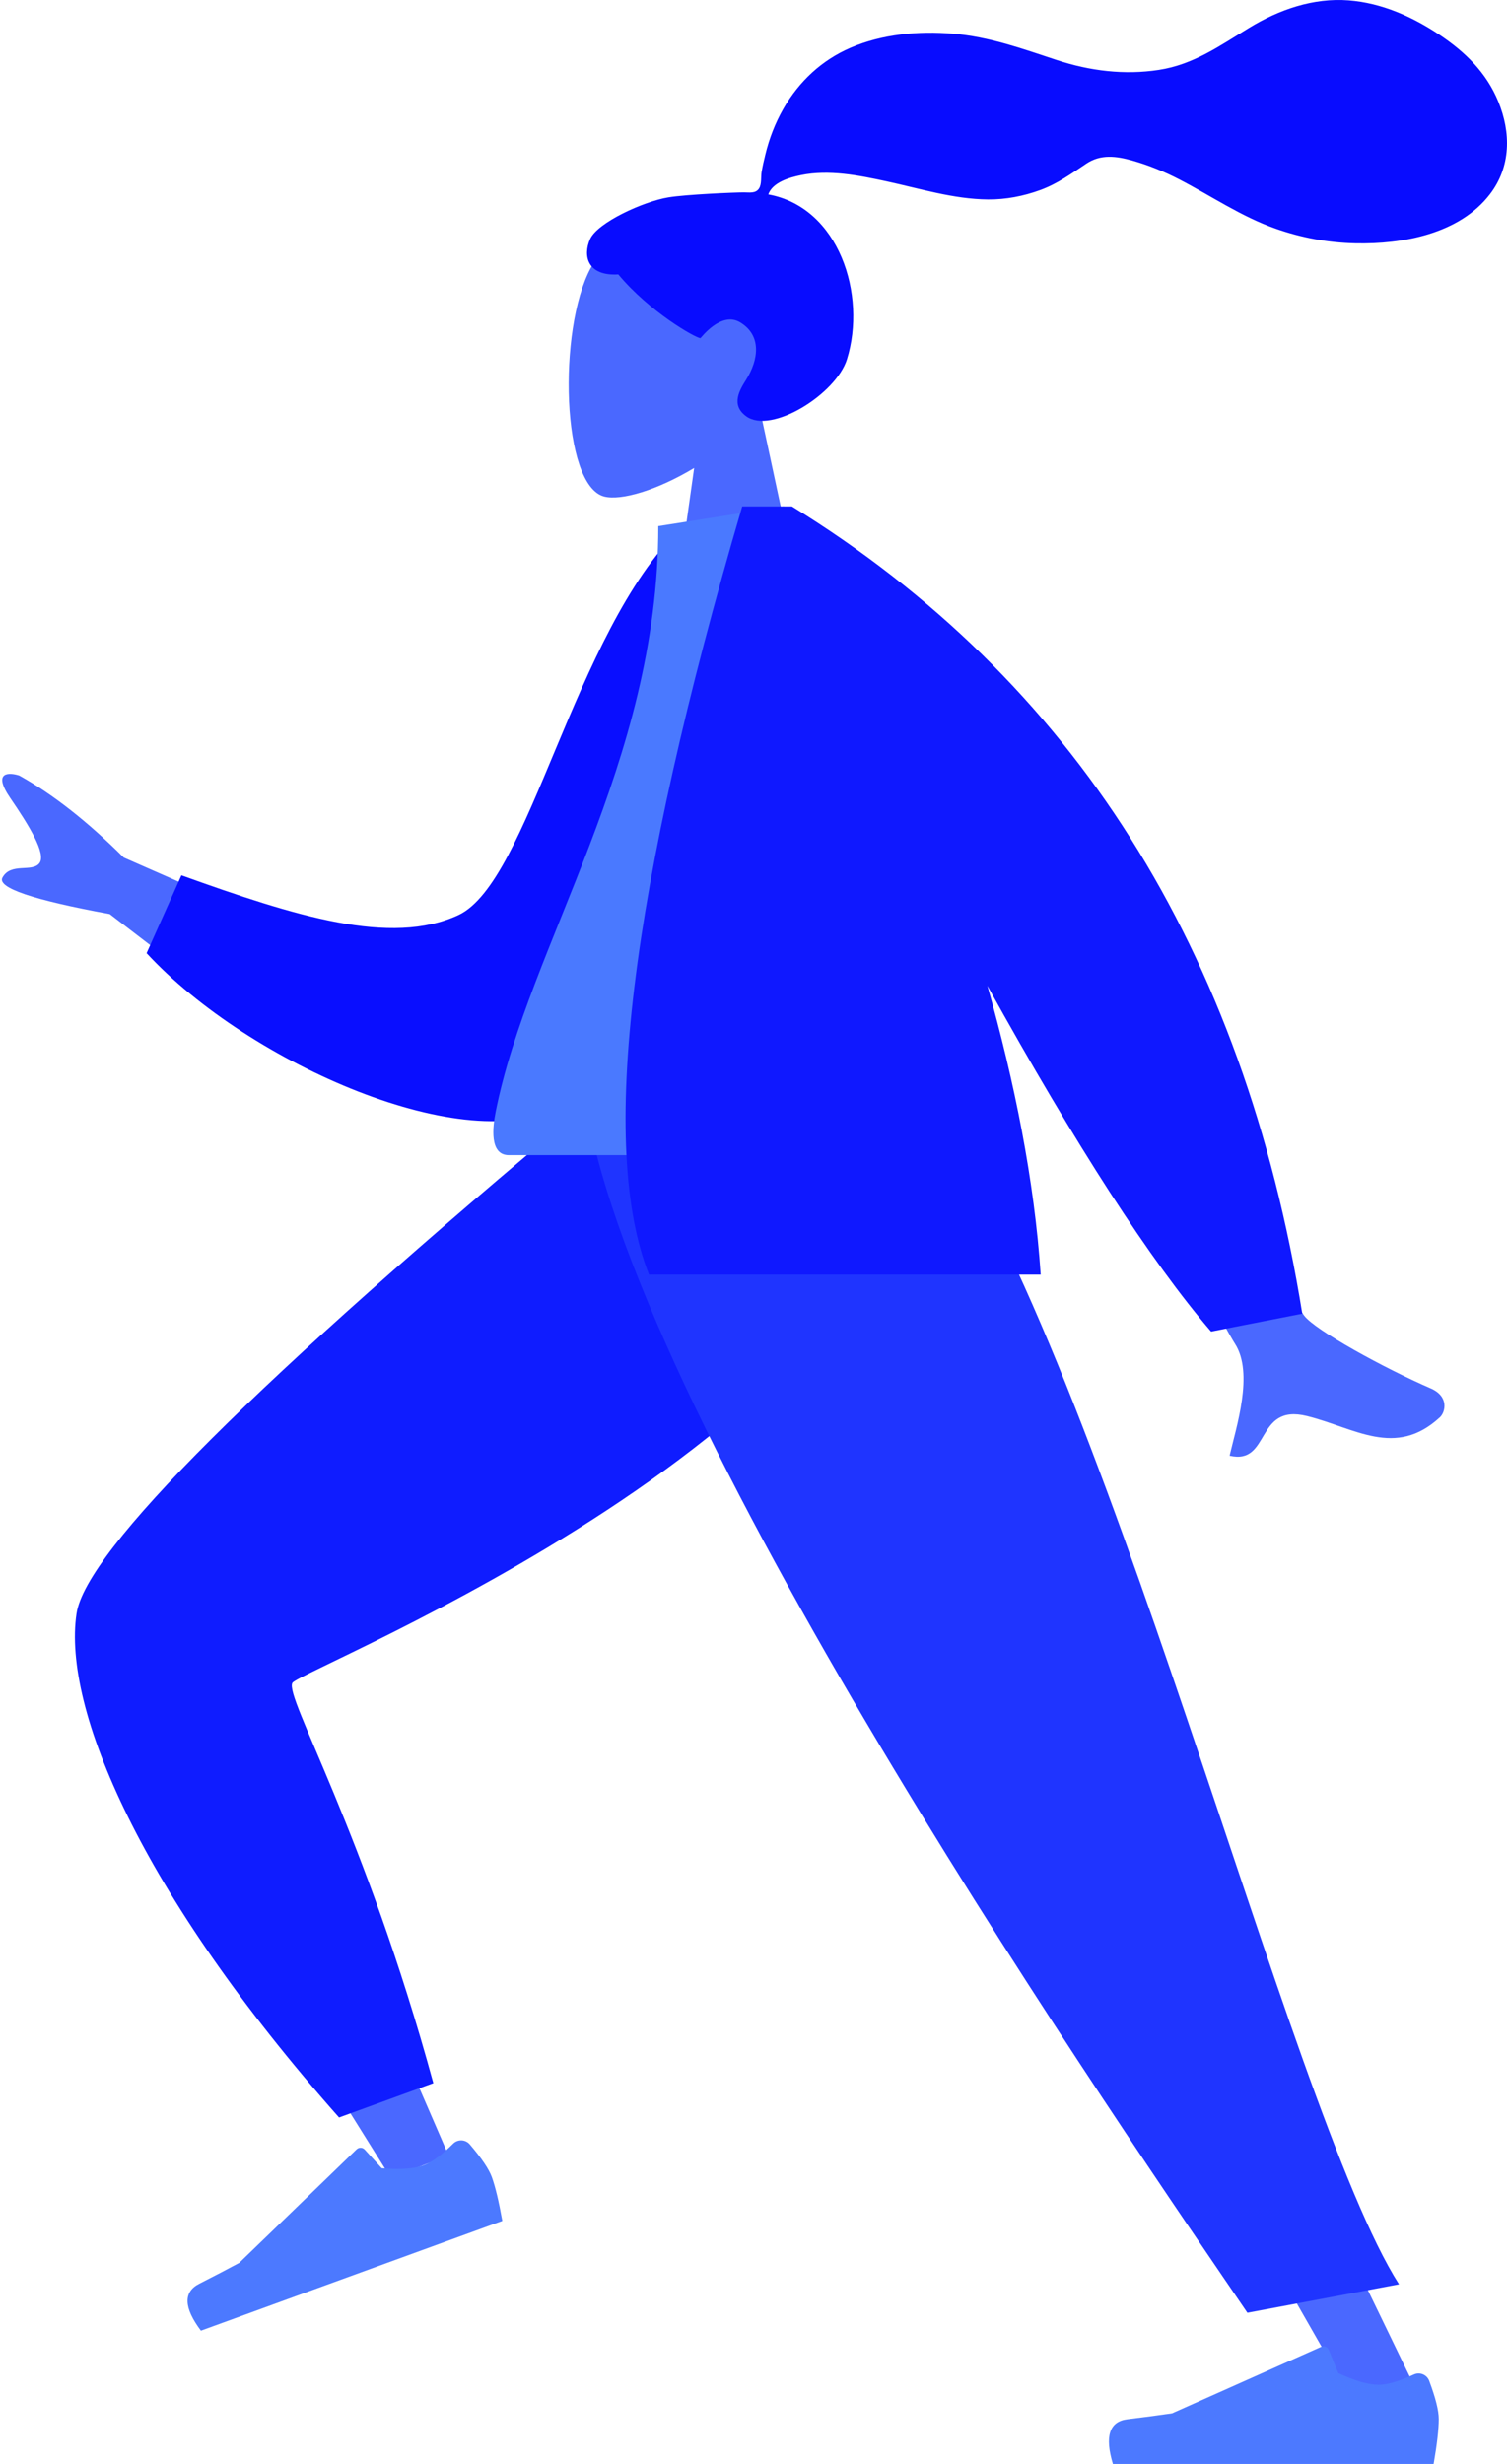 <?xml version="1.0" encoding="UTF-8"?>
<svg width="265px" height="433px" viewBox="0 0 265 433" version="1.1" xmlns="http://www.w3.org/2000/svg" xmlns:xlink="http://www.w3.org/1999/xlink">
    <!-- Generator: Sketch 51.3 (57544) - http://www.bohemiancoding.com/sketch -->
    <title>footer_char_right</title>
    <desc>Created with Sketch.</desc>
    <defs></defs>
    <g id="Page-1" stroke="none" stroke-width="1" fill="none" fill-rule="evenodd">
        <g id="states-and-assets" transform="translate(-963, -774)">
            <g id="footer_char_right" transform="translate(1089.5, 990.5) scale(-1, 1) translate(-1089.5, -990.5) translate(951, 774)">
                <g id="Head/Front">
                    <g id="Head" transform="translate(123, 38)" fill="#4A68FF">
                        <path d="M8.262,34.49 C3.654,29.081 0.536,22.453 1.057,15.025 C2.558,-6.375 32.349,-1.667 38.143,9.134 C43.938,19.935 43.25,47.333 35.76,49.263 C32.774,50.033 26.411,48.147 19.935,44.244 L24,73 L0,73 L8.262,34.49 Z"></path>
                    </g>
                    <path d="M147.464,34.685 C144.301,34.167 135.784,33.81 134.213,33.81 C133.21,33.81 132.122,34.039 131.527,33.118 C131.041,32.363 131.219,31.087 131.074,30.211 C130.905,29.193 130.665,28.189 130.423,27.187 C129.733,24.337 128.69,21.625 127.231,19.079 C124.493,14.302 120.481,10.56 115.417,8.383 C109.824,5.979 103.496,5.428 97.48,5.916 C91.043,6.438 85.216,8.563 79.138,10.562 C73.346,12.468 67.28,13.218 61.222,12.288 C55.118,11.35 50.507,8.042 45.359,4.902 C40.089,1.688 34.066,-0.414 27.835,0.069 C22.02,0.52 16.659,2.922 11.85,6.129 C7.351,9.131 3.638,12.742 1.542,17.824 C-0.713,23.291 -0.711,29.292 2.997,34.123 C8.372,41.127 18.35,42.938 26.651,42.758 C31.453,42.654 36.168,41.777 40.701,40.183 C46.747,38.056 51.971,34.452 57.627,31.528 C60.281,30.156 63.025,29.029 65.901,28.217 C68.691,27.429 71.44,27.067 73.966,28.753 C76.639,30.537 79.034,32.289 82.092,33.405 C85.026,34.476 88.133,35.075 91.258,35.051 C97.339,35.004 103.333,33.109 109.239,31.84 C114.055,30.806 119.207,29.774 124.117,30.769 C126.166,31.184 129.159,32.041 129.899,34.17 C117.444,36.427 112.553,51.83 116.064,63.137 C117.959,69.24 129.35,76.374 133.779,73.166 C136.585,71.133 134.881,68.465 133.779,66.703 C131.668,63.33 130.945,58.997 134.852,56.648 C138.222,54.622 141.765,59.433 141.832,59.427 C142.758,59.354 150.76,54.829 156.274,48.224 C161.713,48.547 162.539,44.96 161.24,42.027 C159.941,39.094 151.834,35.402 147.464,34.685 Z" id="hair" fill="#080CFF"></path>
                </g>
                <g id="Bottom/Skinny-Jeans-1" transform="translate(12, 166)">
                    <path d="M182.47,18.342 C163.345,33.934 170.62,170.644 169.344,172.365 C168.776,173.13 138.468,179.64 78.419,191.893 L81.011,202.474 C151.253,198.988 188.421,194.638 192.515,189.424 C198.377,181.959 205.621,140.212 214.248,64.182 L182.47,18.342 Z" id="Leg" fill="#4A68FF" transform="translate(146.334, 110.408) rotate(-55) translate(-146.334, -110.408) "></path>
                    <path d="M88.54,180.758 L93.106,197.799 C145.466,203.812 179.983,196.37 192.133,184.812 C200.233,177.107 207.496,135.474 213.922,59.911 L179.926,11.36 C134.401,45.706 161.537,158.14 160.374,160.713 C159.21,163.286 131.597,165.32 88.54,180.758 Z" id="Pant" fill="#0F1CFF" transform="translate(151.231, 105.647) rotate(-55) translate(-151.231, -105.647) "></path>
                    <g id="Right-Show" transform="translate(194.197, 224.012) rotate(20) translate(-194.197, -224.012) translate(164.697, 213.012)" fill="#4C79FF">
                        <path d="M2.626,6.764 C1.507,9.75 0.948,11.985 0.948,13.468 C0.948,15.271 1.248,17.902 1.849,21.362 C3.941,21.362 22.742,21.362 58.251,21.362 C59.717,16.516 58.871,13.9 55.713,13.514 C52.555,13.128 49.932,12.779 47.843,12.468 L21.628,0.781 C21.123,0.556 20.532,0.782 20.307,1.287 C20.303,1.296 20.3,1.304 20.296,1.313 L18.611,5.401 C15.688,6.764 13.312,7.446 11.485,7.446 C10,7.446 7.949,6.847 5.332,5.647 L5.332,5.647 C4.328,5.187 3.141,5.628 2.681,6.632 C2.661,6.675 2.643,6.719 2.626,6.764 Z" id="shoe"></path>
                    </g>
                    <polygon id="Leg" fill="#4A68FF" points="105 28 53.254 152.227 2.396 257.25 14.395 257.25 145.674 28"></polygon>
                    <g id="Left-Shot" transform="translate(0, 246)" fill="#4C79FF">
                        <path d="M1.678,6.402 C0.559,9.388 2.50747333e-16,11.623 0,13.106 C0,14.909 0.3,17.54 0.901,21 C2.993,21 21.794,21 57.303,21 C58.769,16.155 57.923,13.539 54.765,13.152 C51.607,12.766 48.984,12.417 46.895,12.106 L20.68,0.419 C20.176,0.194 19.584,0.421 19.359,0.925 C19.356,0.934 19.352,0.942 19.348,0.951 L17.663,5.039 C14.74,6.403 12.364,7.085 10.537,7.085 C9.052,7.085 7.001,6.485 4.384,5.285 L4.384,5.285 C3.38,4.825 2.193,5.266 1.733,6.27 C1.713,6.313 1.695,6.357 1.678,6.402 Z" id="shoe"></path>
                    </g>
                    <path d="M6.989,235.433 L33.651,240.433 C54.266,210.125 140.541,85.852 150,28 L90.644,28 C59.055,69.821 26.639,204.624 6.989,235.433 Z" id="Pant" fill="#1F34FF"></path>
                </g>
                <g id="Body/Long-Sleeve-1" transform="translate(11, 89)">
                    <path d="M196,77.617 L232.235,61.704 C238.582,55.379 244.711,50.572 250.623,47.282 C252.39,46.719 255.41,46.549 252.188,51.255 C248.966,55.961 245.789,61.056 247.076,62.705 C248.364,64.355 252.093,62.534 253.566,65.216 C254.549,67.004 248.262,69.143 234.707,71.633 L207.57,92.439 L196,77.617 Z M49.508,82 L70,86.066 C49.392,124.471 38.34,144.826 36.845,147.13 C33.48,152.315 36.62,161.817 37.779,166.821 C30.504,168.515 33.373,157.565 24.167,159.851 C15.764,161.938 8.639,167.293 0.804,160.071 C-0.159,159.183 -0.865,156.407 2.42,154.984 C10.603,151.437 22.692,144.796 24.652,142.218 C27.326,138.702 35.611,118.629 49.508,82 Z" id="Skin" fill="#4A68FF"></path>
                    <path d="M121.28,9.877 L129.765,7.646 C150.12,24.205 161.602,67.262 174.613,71.956 C186.913,76.394 203.209,69.632 222.503,60.739 L229.796,73.835 C213.41,95 176.299,114.917 159.843,106.84 C133.534,93.927 123.047,40.501 121.28,9.877 Z" id="Coat-Back" fill="#090EFF" transform="translate(175.538, 58.162) rotate(5) translate(-175.538, -58.162) "></path>
                    <path d="M88,114 C122.672,114 148.176,114 164.511,114 C168.008,114 167.349,108.952 166.843,106.404 C161.011,77.004 138.241,45.312 138.241,3.461 L116.172,0 C97.917,29.358 91.605,65.505 88,114 Z" id="Shirt" fill="#4A79FF"></path>
                    <path d="M80.369,84.233 C64.771,112.368 51.661,132.623 41.037,145 L25,141.859 C35.331,77.791 65.247,30.504 114.748,3.81764932e-14 L115,2.9470116e-14 L123.486,0 C143.299,67.537 148.761,112.537 139.872,135 L71,135 C72.09,118.563 75.583,101.181 80.369,84.233 Z" id="Coat-Front" fill="#0F18FF"></path>
                </g>
            </g>
        </g>
    </g>
</svg>